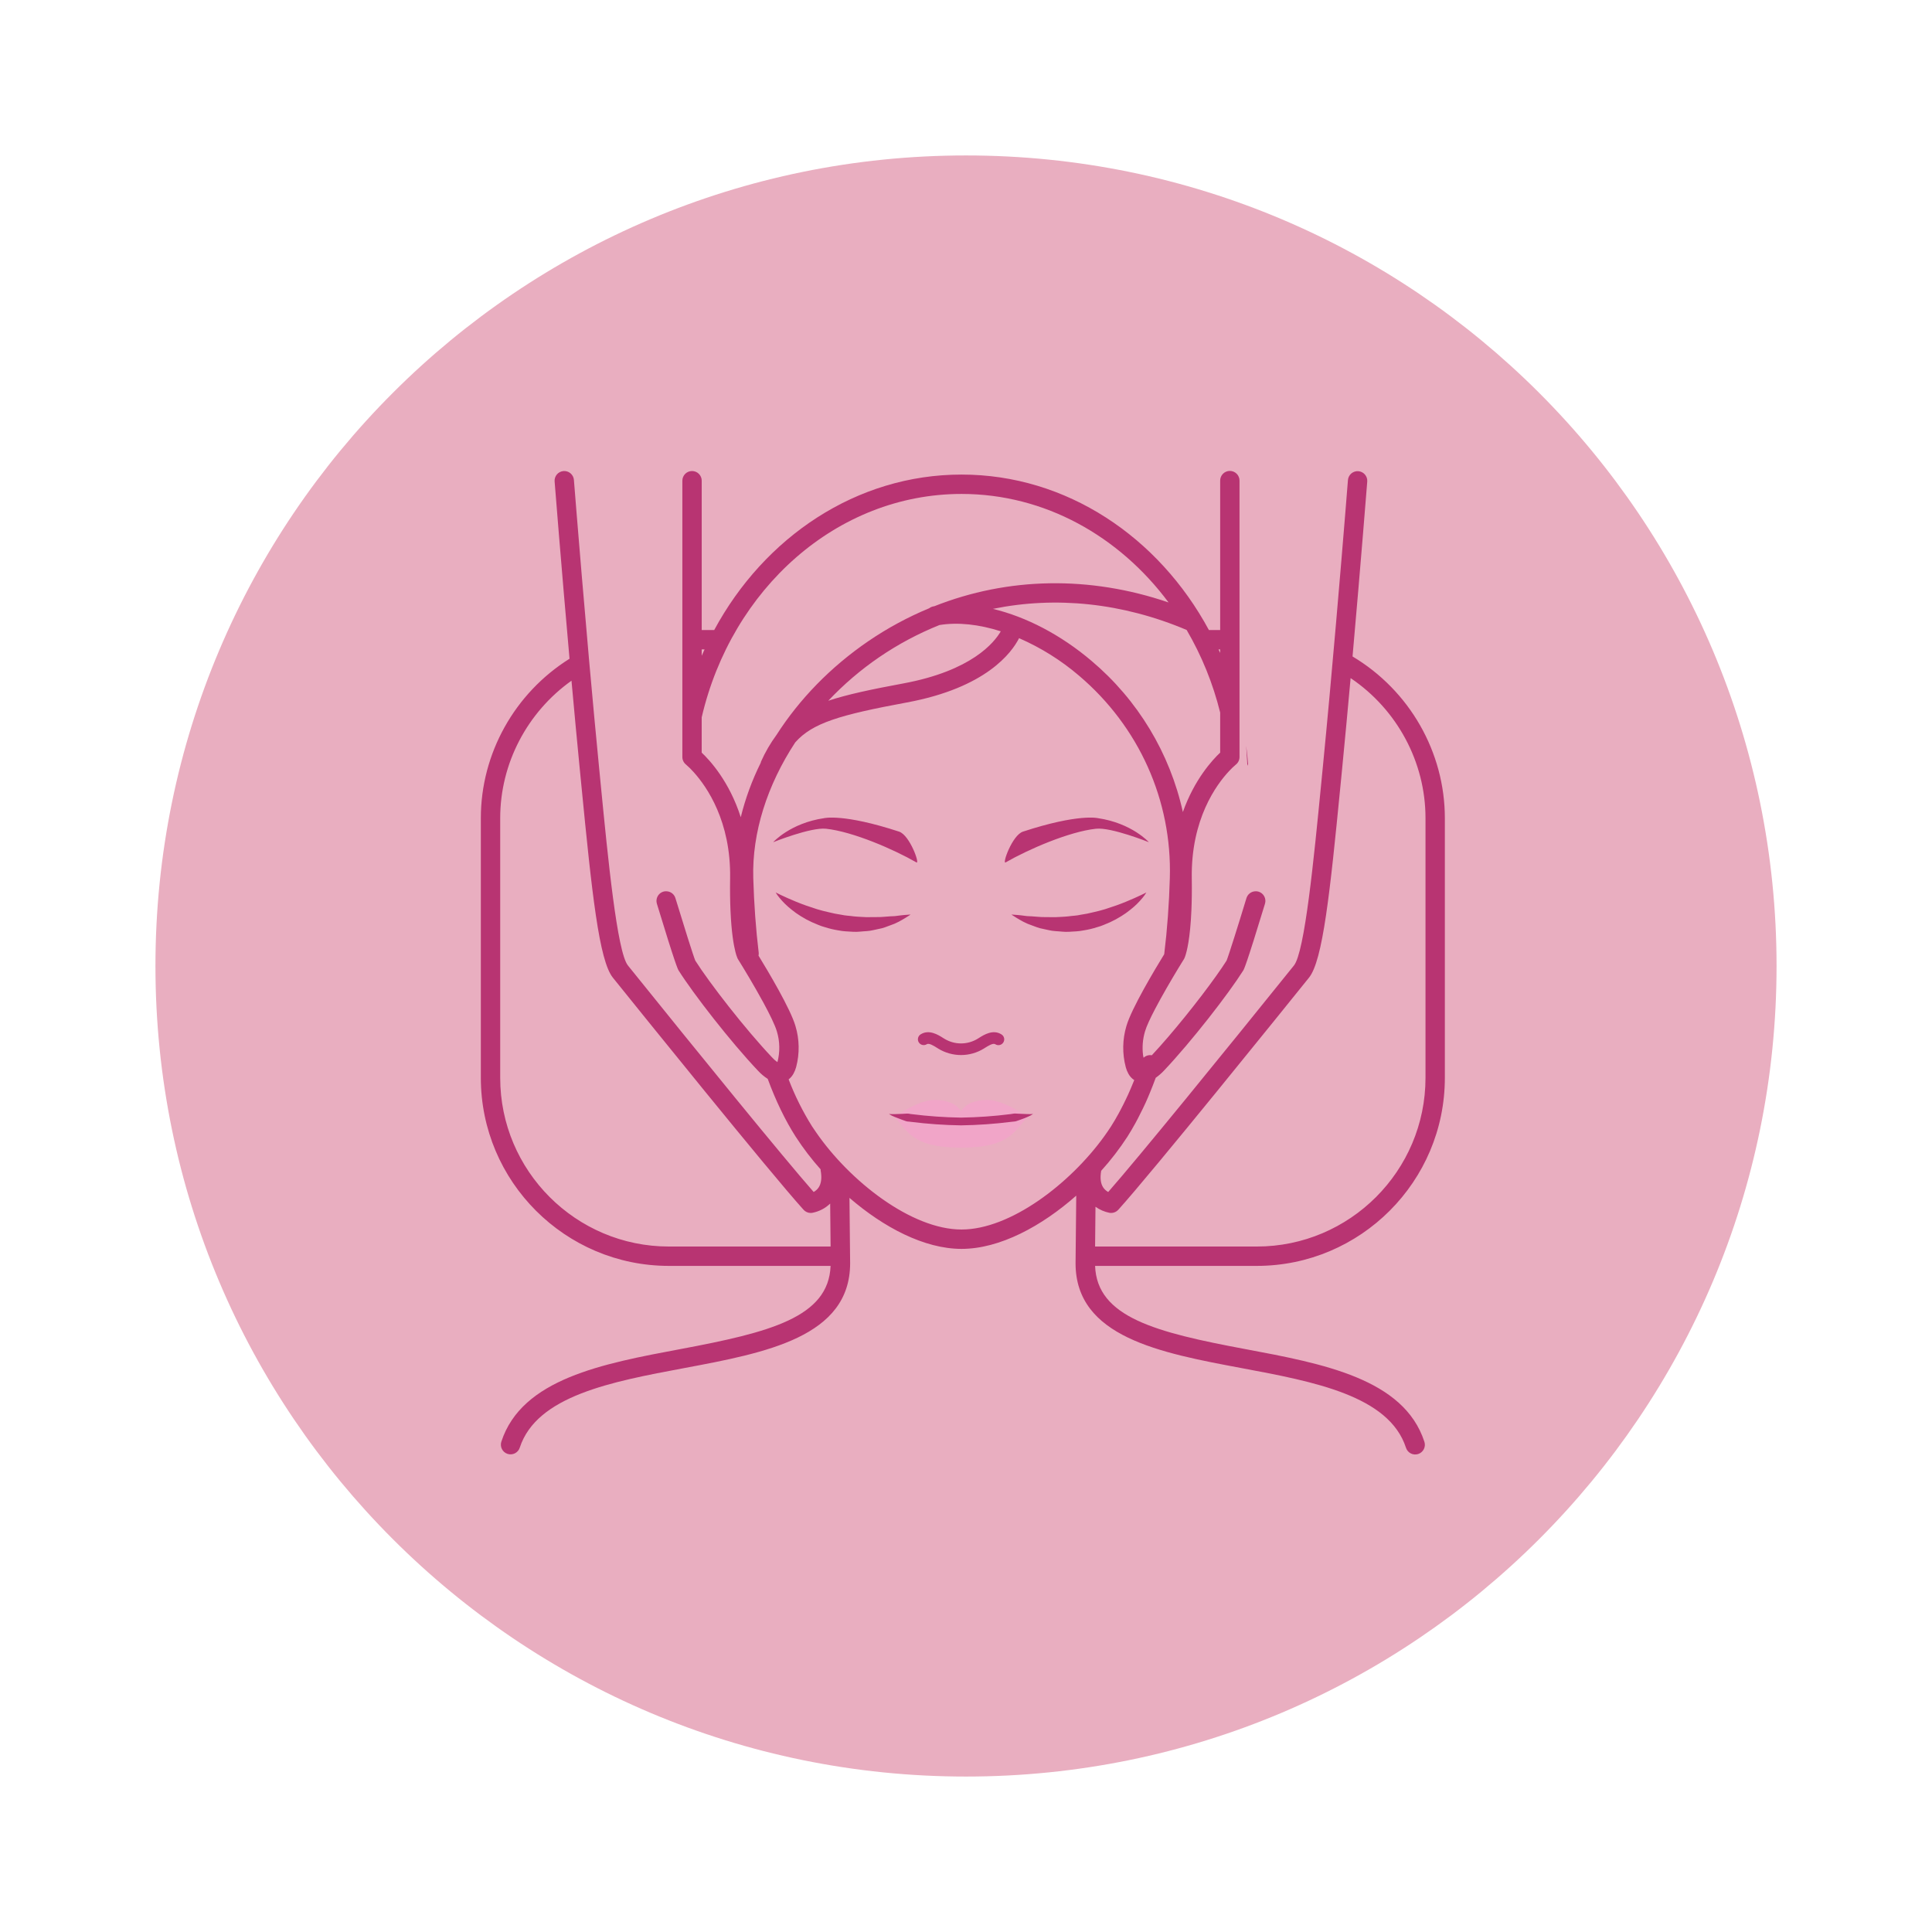 <svg xmlns="http://www.w3.org/2000/svg" xmlns:xlink="http://www.w3.org/1999/xlink" width="1000" viewBox="0 0 750 750" height="1000" preserveAspectRatio="xMidYMid meet"><defs><clipPath id="22cf4624e9"><path d="M 60.344 60.344 L 689.656 60.344 L 689.656 689.656 L 60.344 689.656 Z M 60.344 60.344 " clip-rule="nonzero"></path></clipPath><clipPath id="647a3be1da"><path d="M 375 60.344 C 201.219 60.344 60.344 201.219 60.344 375 C 60.344 548.781 201.219 689.656 375 689.656 C 548.781 689.656 689.656 548.781 689.656 375 C 689.656 201.219 548.781 60.344 375 60.344 " clip-rule="nonzero"></path></clipPath><clipPath id="a796808d3a"><path d="M 186.66 182.57 L 560.91 182.57 L 560.91 565 L 186.66 565 Z M 186.66 182.57 " clip-rule="nonzero"></path></clipPath></defs><g clip-path="url(#22cf4624e9)"><g clip-path="url(#647a3be1da)"><path fill="#e9aec0" d="M 60.344 60.344 L 689.656 60.344 L 689.656 689.656 L 60.344 689.656 Z M 60.344 60.344 " fill-opacity="1" fill-rule="nonzero"></path></g></g><path fill="#f1a5c8" d="M 399.133 433.402 C 393.848 438.613 392.586 445.527 373.066 445.527 C 353.547 445.527 352.289 438.617 347 433.402 C 346.996 433.402 372.234 438.254 399.133 433.402 Z M 398.043 432.992 C 398.043 432.992 389.438 426.984 383.328 426.984 C 378.539 426.984 374.859 428.469 373.066 431.375 C 371.27 428.469 367.59 426.984 362.805 426.984 C 356.695 426.984 348.09 432.992 348.09 432.992 C 348.09 432.992 369.434 438.453 398.043 432.992 Z M 398.043 432.992 " fill-opacity="1" fill-rule="nonzero"></path><g clip-path="url(#a796808d3a)"><path fill="#b83472" d="M 401.047 432.449 C 400.344 432.918 399.602 433.309 398.816 433.617 C 398.082 433.938 397.18 434.305 396.137 434.66 L 394.473 435.238 C 393.883 435.434 393.23 435.367 392.574 435.492 C 386.098 436.309 379.594 436.766 373.066 436.863 C 366.539 436.766 360.035 436.309 353.559 435.492 C 352.906 435.363 352.246 435.445 351.664 435.219 L 350 434.625 C 348.961 434.25 348.059 433.898 347.32 433.594 C 346.535 433.293 345.789 432.91 345.082 432.449 C 345.902 432.512 346.719 432.527 347.539 432.492 C 348.312 432.488 349.258 432.457 350.34 432.395 L 352.062 432.293 C 352.672 432.234 353.273 432.473 353.93 432.508 C 360.281 433.309 366.66 433.758 373.066 433.855 C 379.469 433.758 385.848 433.309 392.203 432.508 C 392.859 432.469 393.461 432.246 394.066 432.27 L 395.785 432.359 L 398.59 432.473 C 399.41 432.52 400.23 432.512 401.047 432.449 Z M 359.785 405.359 C 360.633 404.809 362.543 406.012 363.688 406.73 L 364.191 407.047 C 365.527 407.871 366.945 408.496 368.453 408.922 C 369.961 409.352 371.5 409.566 373.066 409.566 C 374.633 409.566 376.172 409.352 377.68 408.922 C 379.188 408.496 380.605 407.871 381.941 407.047 L 382.449 406.727 C 383.59 406.012 385.504 404.812 386.348 405.359 C 386.602 405.523 386.875 405.633 387.168 405.688 C 387.465 405.746 387.762 405.742 388.055 405.68 C 388.348 405.617 388.621 405.5 388.867 405.328 C 389.113 405.156 389.32 404.945 389.484 404.691 C 389.645 404.441 389.754 404.164 389.805 403.867 C 389.859 403.574 389.852 403.277 389.789 402.984 C 389.723 402.691 389.602 402.422 389.43 402.176 C 389.258 401.93 389.043 401.727 388.789 401.566 C 385.527 399.469 381.965 401.703 380.051 402.91 L 379.59 403.199 C 378.609 403.805 377.566 404.266 376.457 404.582 C 375.348 404.898 374.219 405.055 373.066 405.055 C 371.914 405.055 370.785 404.898 369.676 404.582 C 368.57 404.266 367.523 403.805 366.547 403.199 L 366.086 402.914 C 364.172 401.707 360.613 399.465 357.344 401.566 C 357.098 401.727 356.887 401.934 356.723 402.176 C 356.555 402.422 356.438 402.691 356.379 402.98 C 356.316 403.273 356.312 403.562 356.363 403.855 C 356.418 404.148 356.527 404.422 356.688 404.672 C 356.848 404.922 357.051 405.129 357.293 405.301 C 357.535 405.469 357.805 405.586 358.094 405.652 C 358.383 405.715 358.676 405.723 358.969 405.672 C 359.262 405.621 359.531 405.516 359.785 405.359 Z M 320.664 321.715 C 331.109 322.836 346.961 329.723 355.738 334.777 C 357.234 335.641 353.191 324.199 349.02 322.836 C 327.379 315.742 319.918 317.609 319.918 317.609 C 306.754 319.539 300.141 326.941 300.141 326.941 C 300.141 326.941 314.715 321.078 320.664 321.715 Z M 348.926 357.793 C 349.906 357.281 350.73 356.773 351.406 356.371 C 352.758 355.551 353.488 355.031 353.488 355.031 C 353.488 355.031 352.559 355.066 351.008 355.207 C 350.238 355.285 349.305 355.367 348.266 355.523 C 347.234 355.719 346.012 355.645 344.746 355.785 C 343.465 355.836 342.113 356.047 340.66 356.008 C 339.215 355.98 337.711 356.09 336.16 356.031 C 334.609 355.922 333.016 355.914 331.414 355.73 C 329.816 355.484 328.168 355.477 326.57 355.098 C 324.957 354.863 323.359 354.547 321.777 354.145 C 320.191 353.82 318.656 353.371 317.16 352.945 C 314.195 352.012 311.418 351.039 309.055 350.055 C 306.684 349.09 304.711 348.18 303.312 347.523 C 301.91 346.867 301.102 346.445 301.102 346.445 C 301.535 347.16 302.016 347.84 302.551 348.48 C 303.945 350.188 305.512 351.723 307.246 353.086 C 308.387 354.023 309.59 354.879 310.852 355.652 C 312.254 356.535 313.707 357.32 315.215 358.008 C 316.809 358.656 318.426 359.461 320.191 359.914 C 321.949 360.484 323.742 360.906 325.57 361.188 C 327.387 361.57 329.258 361.59 331.074 361.711 C 332.895 361.848 334.688 361.531 336.41 361.461 C 338.133 361.363 339.758 360.871 341.297 360.574 C 342.848 360.328 344.23 359.699 345.512 359.246 C 346.691 358.859 347.828 358.379 348.926 357.793 Z M 390.398 334.777 C 399.172 329.723 415.023 322.836 425.469 321.715 C 431.418 321.078 445.992 326.941 445.992 326.941 C 445.992 326.941 439.379 319.539 426.215 317.609 C 426.215 317.609 418.754 315.742 397.109 322.836 C 392.941 324.199 388.898 335.641 390.395 334.777 Z M 435.285 355.652 C 436.547 354.879 437.746 354.023 438.887 353.086 C 440.621 351.723 442.188 350.191 443.582 348.484 C 444.117 347.844 444.598 347.164 445.027 346.449 C 445.027 346.449 444.223 346.875 442.82 347.527 C 441.418 348.18 439.449 349.094 437.074 350.055 C 434.715 351.043 431.934 352.016 428.973 352.949 C 427.477 353.375 425.941 353.824 424.355 354.148 C 422.773 354.551 421.176 354.867 419.562 355.098 C 417.961 355.48 416.316 355.488 414.719 355.73 C 413.113 355.914 411.52 355.926 409.969 356.035 C 408.422 356.09 406.922 355.984 405.473 356.012 C 404.02 356.051 402.668 355.84 401.387 355.785 C 400.121 355.645 398.898 355.719 397.867 355.527 C 396.828 355.367 395.895 355.289 395.121 355.211 C 393.57 355.066 392.645 355.035 392.645 355.035 C 392.645 355.035 393.375 355.551 394.723 356.375 C 395.402 356.773 396.227 357.281 397.207 357.797 C 398.301 358.379 399.438 358.863 400.617 359.25 C 401.902 359.703 403.281 360.332 404.832 360.578 C 406.371 360.875 407.996 361.367 409.723 361.465 C 411.441 361.535 413.238 361.852 415.059 361.715 C 416.875 361.594 418.742 361.574 420.562 361.191 C 422.387 360.91 424.18 360.488 425.938 359.918 C 427.707 359.465 429.324 358.66 430.918 358.012 C 432.422 357.32 433.879 356.535 435.281 355.652 Z M 487.883 491.418 L 425.113 491.418 C 425.855 511.383 448.707 517.215 483.355 523.703 C 513.648 529.379 544.973 535.246 552.934 559.66 C 553.094 560.133 553.156 560.625 553.125 561.125 C 553.09 561.625 552.961 562.102 552.734 562.551 C 552.512 563 552.207 563.391 551.828 563.719 C 551.445 564.047 551.02 564.289 550.539 564.445 C 550.062 564.598 549.574 564.656 549.074 564.617 C 548.57 564.578 548.098 564.441 547.652 564.211 C 547.203 563.98 546.82 563.672 546.496 563.285 C 546.176 562.902 545.938 562.469 545.789 561.988 C 539.211 541.812 510.113 536.363 481.973 531.094 C 450.293 525.16 417.531 519.023 417.531 490.406 L 417.797 464.145 C 404.418 475.961 388.168 484.816 373.27 484.816 C 358.746 484.816 342.945 476.387 329.762 465.012 L 330.02 490.371 C 330.02 519.023 297.262 525.16 265.578 531.094 C 237.441 536.367 208.34 541.812 201.766 561.988 C 201.609 562.465 201.371 562.891 201.047 563.266 C 200.723 563.645 200.336 563.945 199.895 564.172 C 199.449 564.398 198.98 564.527 198.484 564.566 C 197.984 564.605 197.5 564.547 197.027 564.395 C 196.555 564.238 196.129 564 195.75 563.676 C 195.371 563.352 195.07 562.969 194.844 562.523 C 194.617 562.082 194.484 561.609 194.449 561.113 C 194.41 560.617 194.465 560.133 194.621 559.66 C 202.578 535.246 233.902 529.379 264.195 523.703 C 298.82 517.219 321.664 511.391 322.434 491.418 L 259.668 491.418 C 219.41 491.418 186.66 458.656 186.66 418.391 L 186.66 317.602 C 186.66 292.504 199.793 269.074 221.09 255.719 C 217.832 219.051 215.332 187.34 215.301 186.902 C 215.262 186.406 215.316 185.922 215.473 185.445 C 215.625 184.973 215.863 184.547 216.188 184.168 C 216.512 183.789 216.895 183.484 217.34 183.262 C 217.785 183.035 218.254 182.902 218.75 182.863 C 219.246 182.824 219.73 182.879 220.207 183.035 C 220.68 183.188 221.105 183.426 221.484 183.75 C 221.863 184.074 222.168 184.457 222.395 184.902 C 222.621 185.344 222.754 185.816 222.793 186.312 C 222.805 186.477 223.176 191.172 223.805 198.914 C 224.84 211.625 226.578 232.578 228.609 255.434 C 228.711 256.547 228.809 257.664 228.91 258.785 C 230.062 271.691 231.305 285.09 232.555 297.863 L 233.168 304.164 C 236.016 333.305 239.555 369.566 243.766 374.805 C 271.383 409.125 304.051 449.281 315.863 462.727 C 316.625 462.305 317.258 461.742 317.758 461.031 C 318.832 459.461 319.102 457.188 318.559 454.277 C 318.535 454.164 318.57 454.059 318.562 453.945 C 315.004 449.961 311.777 445.727 308.871 441.242 C 304.781 434.848 301.148 427.285 298.027 418.816 C 296.641 417.93 295.391 416.879 294.273 415.672 C 283.516 404.32 269.129 385.762 263.453 376.758 C 263.152 376.281 262.363 375.027 255 350.82 C 254.855 350.34 254.809 349.855 254.855 349.359 C 254.906 348.863 255.047 348.395 255.281 347.957 C 255.516 347.516 255.824 347.137 256.211 346.82 C 256.594 346.504 257.027 346.273 257.504 346.129 C 257.934 346.004 258.375 345.961 258.824 346 C 259.207 346.02 259.574 346.098 259.934 346.23 C 260.289 346.367 260.621 346.551 260.922 346.785 C 261.223 347.02 261.48 347.297 261.695 347.609 C 261.914 347.926 262.078 348.266 262.191 348.629 C 265.426 359.262 269.145 371.082 269.914 372.91 C 275.473 381.68 289.328 399.523 299.727 410.5 C 300.344 411.191 301.031 411.797 301.801 412.312 C 302.316 410.355 302.555 408.359 302.516 406.332 C 302.48 404.305 302.168 402.32 301.578 400.383 C 300.863 397.922 298.789 393.715 296.352 389.219 C 292.863 382.793 288.625 375.777 286.504 372.391 C 286.426 372.262 286.352 372.129 286.289 371.992 C 285.953 371.191 285.684 370.367 285.488 369.52 C 284.824 366.93 283.949 362.027 283.578 353.527 C 283.422 349.973 283.352 345.828 283.43 340.914 C 283.773 318.832 274.367 305.398 269.359 299.824 C 268.418 298.75 267.406 297.746 266.32 296.816 C 265.871 296.461 265.52 296.023 265.266 295.504 C 265.016 294.988 264.891 294.441 264.891 293.867 L 264.891 186.609 C 264.891 186.109 264.988 185.629 265.176 185.168 C 265.367 184.711 265.641 184.305 265.992 183.949 C 266.344 183.598 266.75 183.328 267.211 183.137 C 267.672 182.945 268.148 182.852 268.648 182.852 C 269.148 182.852 269.625 182.945 270.086 183.137 C 270.547 183.328 270.953 183.598 271.305 183.949 C 271.656 184.305 271.93 184.711 272.121 185.168 C 272.309 185.629 272.406 186.109 272.406 186.609 L 272.406 244.574 L 277.258 244.574 C 296.742 208.477 332.477 184.227 373.27 184.227 C 414.062 184.227 449.801 208.477 469.289 244.574 L 473.668 244.574 L 473.668 186.609 C 473.66 186.105 473.754 185.621 473.941 185.156 C 474.129 184.691 474.398 184.281 474.754 183.926 C 475.105 183.566 475.512 183.293 475.977 183.098 C 476.438 182.906 476.922 182.809 477.422 182.809 C 477.926 182.809 478.406 182.906 478.871 183.098 C 479.332 183.293 479.742 183.566 480.094 183.926 C 480.445 184.281 480.719 184.691 480.906 185.156 C 481.094 185.621 481.188 186.105 481.18 186.609 L 481.18 293.867 C 481.18 294.445 481.055 294.992 480.805 295.508 C 480.555 296.027 480.203 296.461 479.75 296.82 C 478.832 297.598 477.969 298.43 477.152 299.312 C 472.273 304.508 462.285 317.965 462.648 340.918 C 462.723 345.828 462.652 349.977 462.496 353.531 C 462.02 364.449 460.711 369.43 460.09 371.211 C 459.945 371.625 459.836 371.891 459.785 371.996 C 459.719 372.133 459.648 372.266 459.566 372.395 C 459.445 372.586 459.297 372.824 459.164 373.043 C 457.121 376.328 453.629 382.133 450.52 387.758 C 449.789 389.082 449.082 390.391 448.422 391.656 C 446.566 395.199 445.07 398.375 444.492 400.383 C 443.594 403.402 443.344 406.477 443.73 409.602 C 443.777 409.949 443.867 410.281 443.93 410.621 C 444.355 410.215 444.852 409.926 445.414 409.754 C 445.98 409.586 446.551 409.551 447.133 409.656 C 449.191 407.449 451.367 405.008 453.578 402.43 C 462.434 392.109 471.812 379.758 476.152 372.914 C 476.922 371.086 480.645 359.266 483.875 348.633 C 483.988 348.266 484.152 347.93 484.371 347.613 C 484.586 347.301 484.848 347.023 485.148 346.789 C 485.449 346.555 485.777 346.367 486.133 346.234 C 486.492 346.102 486.859 346.023 487.242 346 C 487.691 345.965 488.133 346.008 488.566 346.133 C 489.043 346.277 489.473 346.508 489.855 346.824 C 490.242 347.141 490.551 347.52 490.785 347.957 C 491.02 348.398 491.164 348.867 491.211 349.363 C 491.258 349.859 491.211 350.344 491.066 350.82 C 483.703 375.031 482.914 376.285 482.613 376.758 C 476.938 385.766 462.547 404.324 451.793 415.676 C 450.836 416.688 449.789 417.594 448.648 418.395 C 448.602 418.527 448.551 418.66 448.504 418.793 C 447.836 420.605 447.145 422.375 446.434 424.102 C 445.891 425.406 445.352 426.711 444.781 427.965 C 444.41 428.785 444.027 429.574 443.645 430.367 C 443.031 431.652 442.402 432.906 441.758 434.129 C 441.426 434.762 441.094 435.398 440.754 436.016 C 439.75 437.824 438.734 439.586 437.672 441.246 C 434.629 445.934 431.23 450.352 427.48 454.5 C 426.992 457.301 427.258 459.508 428.309 461.035 C 428.809 461.746 429.441 462.312 430.203 462.73 C 442.016 449.281 474.684 409.129 502.301 374.809 C 506.512 369.57 510.051 333.309 512.895 304.172 L 513.512 297.871 C 517.109 261.195 520.598 219.371 522.262 198.922 C 522.891 191.18 523.262 186.48 523.273 186.316 C 523.32 185.824 523.457 185.359 523.684 184.922 C 523.914 184.484 524.215 184.105 524.594 183.785 C 524.973 183.469 525.395 183.234 525.867 183.082 C 526.336 182.93 526.816 182.875 527.309 182.914 C 527.801 182.953 528.27 183.082 528.707 183.305 C 529.148 183.527 529.531 183.824 529.855 184.199 C 530.18 184.57 530.418 184.992 530.578 185.461 C 530.734 185.93 530.797 186.41 530.766 186.902 C 530.73 187.336 528.273 218.547 525.055 254.84 C 547.172 268.027 560.891 291.98 560.891 317.602 L 560.891 418.391 C 560.891 458.656 528.141 491.418 487.883 491.418 Z M 341.305 255.121 C 334.105 260.051 327.516 265.688 321.527 272.035 C 328.828 269.609 338.156 267.625 350.656 265.309 C 377.203 260.391 385.992 249.426 388.5 245.074 C 380.039 242.371 371.828 241.465 364.684 242.641 C 356.441 245.953 348.645 250.113 341.305 255.121 Z M 423.738 256.562 C 428.191 260.32 432.309 264.414 436.094 268.848 C 439.879 273.277 443.277 277.988 446.293 282.977 C 449.305 287.965 451.895 293.164 454.059 298.578 C 456.223 303.988 457.934 309.539 459.188 315.23 C 463.676 302.57 470.656 294.996 473.668 292.172 L 473.668 276.609 C 470.867 265.301 466.531 254.613 460.66 244.555 C 435.762 234.004 409.848 231.375 385.441 236.363 C 398.301 239.438 411.766 246.395 423.738 256.562 Z M 473.023 252.094 C 473.234 252.555 473.457 253.008 473.668 253.473 L 473.668 252.094 Z M 272.398 278.473 L 272.398 292.172 C 275.566 295.141 283.133 303.355 287.562 317.238 C 289.371 309.91 291.957 302.867 295.316 296.109 C 295.344 295.957 295.379 295.805 295.426 295.656 C 297.059 291.98 299.066 288.523 301.445 285.285 C 310.289 271.48 322.375 258.953 337.066 248.914 C 344.512 243.832 352.398 239.566 360.727 236.117 C 361.18 235.766 361.684 235.531 362.242 235.414 C 362.383 235.387 362.531 235.375 362.672 235.348 C 391.258 224.02 422.945 223.395 453.633 233.871 C 434.512 208.164 405.586 191.746 373.273 191.746 C 324.816 191.746 283.98 228.656 272.398 278.473 Z M 272.398 254.566 C 272.758 253.73 273.145 252.914 273.52 252.09 L 272.398 252.09 Z M 322.438 483.902 L 322.27 467.234 C 320.301 469.105 317.98 470.305 315.312 470.824 C 315.117 470.855 314.926 470.871 314.73 470.871 C 314.199 470.871 313.691 470.762 313.207 470.547 C 312.723 470.332 312.301 470.027 311.945 469.633 C 298.793 455.09 247.965 392.016 237.91 379.52 C 232.562 372.871 229.781 346.832 225.691 304.898 L 225.074 298.602 C 223.973 287.379 222.883 275.676 221.852 264.246 C 204.648 276.5 194.176 296.387 194.176 317.602 L 194.176 418.395 C 194.176 454.516 223.555 483.902 259.668 483.902 Z M 428.609 441.195 C 429.574 439.859 430.492 438.523 431.348 437.191 C 432.348 435.625 433.312 433.961 434.258 432.246 C 434.551 431.719 434.832 431.168 435.117 430.625 C 435.777 429.379 436.422 428.09 437.051 426.77 C 437.348 426.145 437.645 425.523 437.938 424.883 C 438.637 423.34 439.316 421.75 439.973 420.113 C 440.086 419.836 440.211 419.582 440.312 419.297 C 439.348 418.66 438.586 417.832 438.035 416.812 C 437.602 416.027 437.27 415.203 437.035 414.34 C 436.332 411.703 436 409.023 436.039 406.297 C 436.082 403.57 436.492 400.902 437.273 398.289 C 439.266 391.418 448.43 376.152 451.945 370.434 C 452.145 368.781 452.32 367.098 452.496 365.414 C 452.582 364.613 452.68 363.824 452.758 363.016 C 452.875 361.785 452.969 360.527 453.074 359.281 C 453.176 358.102 453.285 356.934 453.375 355.734 C 453.449 354.73 453.5 353.703 453.562 352.691 C 453.656 351.25 453.758 349.816 453.832 348.355 C 453.957 345.879 454.055 343.383 454.129 340.871 C 455 310.699 442.152 282.059 418.875 262.293 C 411.84 256.289 404.082 251.438 395.605 247.738 C 392.758 253.352 382.828 266.992 352.027 272.699 C 325.922 277.535 315.371 280.668 308.707 288.203 C 297.871 304.703 291.906 323.184 292.418 340.867 C 292.711 350.926 293.422 360.711 294.539 369.945 C 294.559 370.293 294.531 370.633 294.457 370.973 C 298.18 377.055 306.859 391.617 308.793 398.289 C 309.574 400.879 309.984 403.527 310.031 406.23 C 310.078 408.934 309.758 411.594 309.07 414.211 C 308.828 415.117 308.48 415.977 308.027 416.797 C 307.555 417.668 306.926 418.406 306.145 419.016 C 308.578 425.367 311.598 431.426 315.199 437.191 C 315.719 438.004 316.293 438.816 316.855 439.633 C 329.914 458.555 353.824 477.297 373.273 477.297 C 392.188 477.297 415.336 459.57 428.609 441.195 Z M 487.887 483.902 C 524 483.902 553.379 454.512 553.379 418.391 L 553.379 317.602 C 553.379 295.836 542.34 275.395 524.305 263.238 C 523.246 274.984 522.125 287.047 520.996 298.602 L 520.379 304.898 C 516.285 346.832 513.508 372.871 508.156 379.52 C 498.098 392.016 447.273 455.09 434.117 469.633 C 433.762 470.027 433.344 470.332 432.855 470.547 C 432.371 470.762 431.863 470.871 431.332 470.871 C 431.137 470.871 430.945 470.855 430.754 470.828 C 428.754 470.434 426.926 469.645 425.266 468.457 L 425.113 483.902 Z M 484.5 296.609 C 484.312 294.234 484.074 291.871 483.766 289.531 L 484.246 297.273 Z M 484.5 296.609 " fill-opacity="1" fill-rule="nonzero"></path></g></svg>
